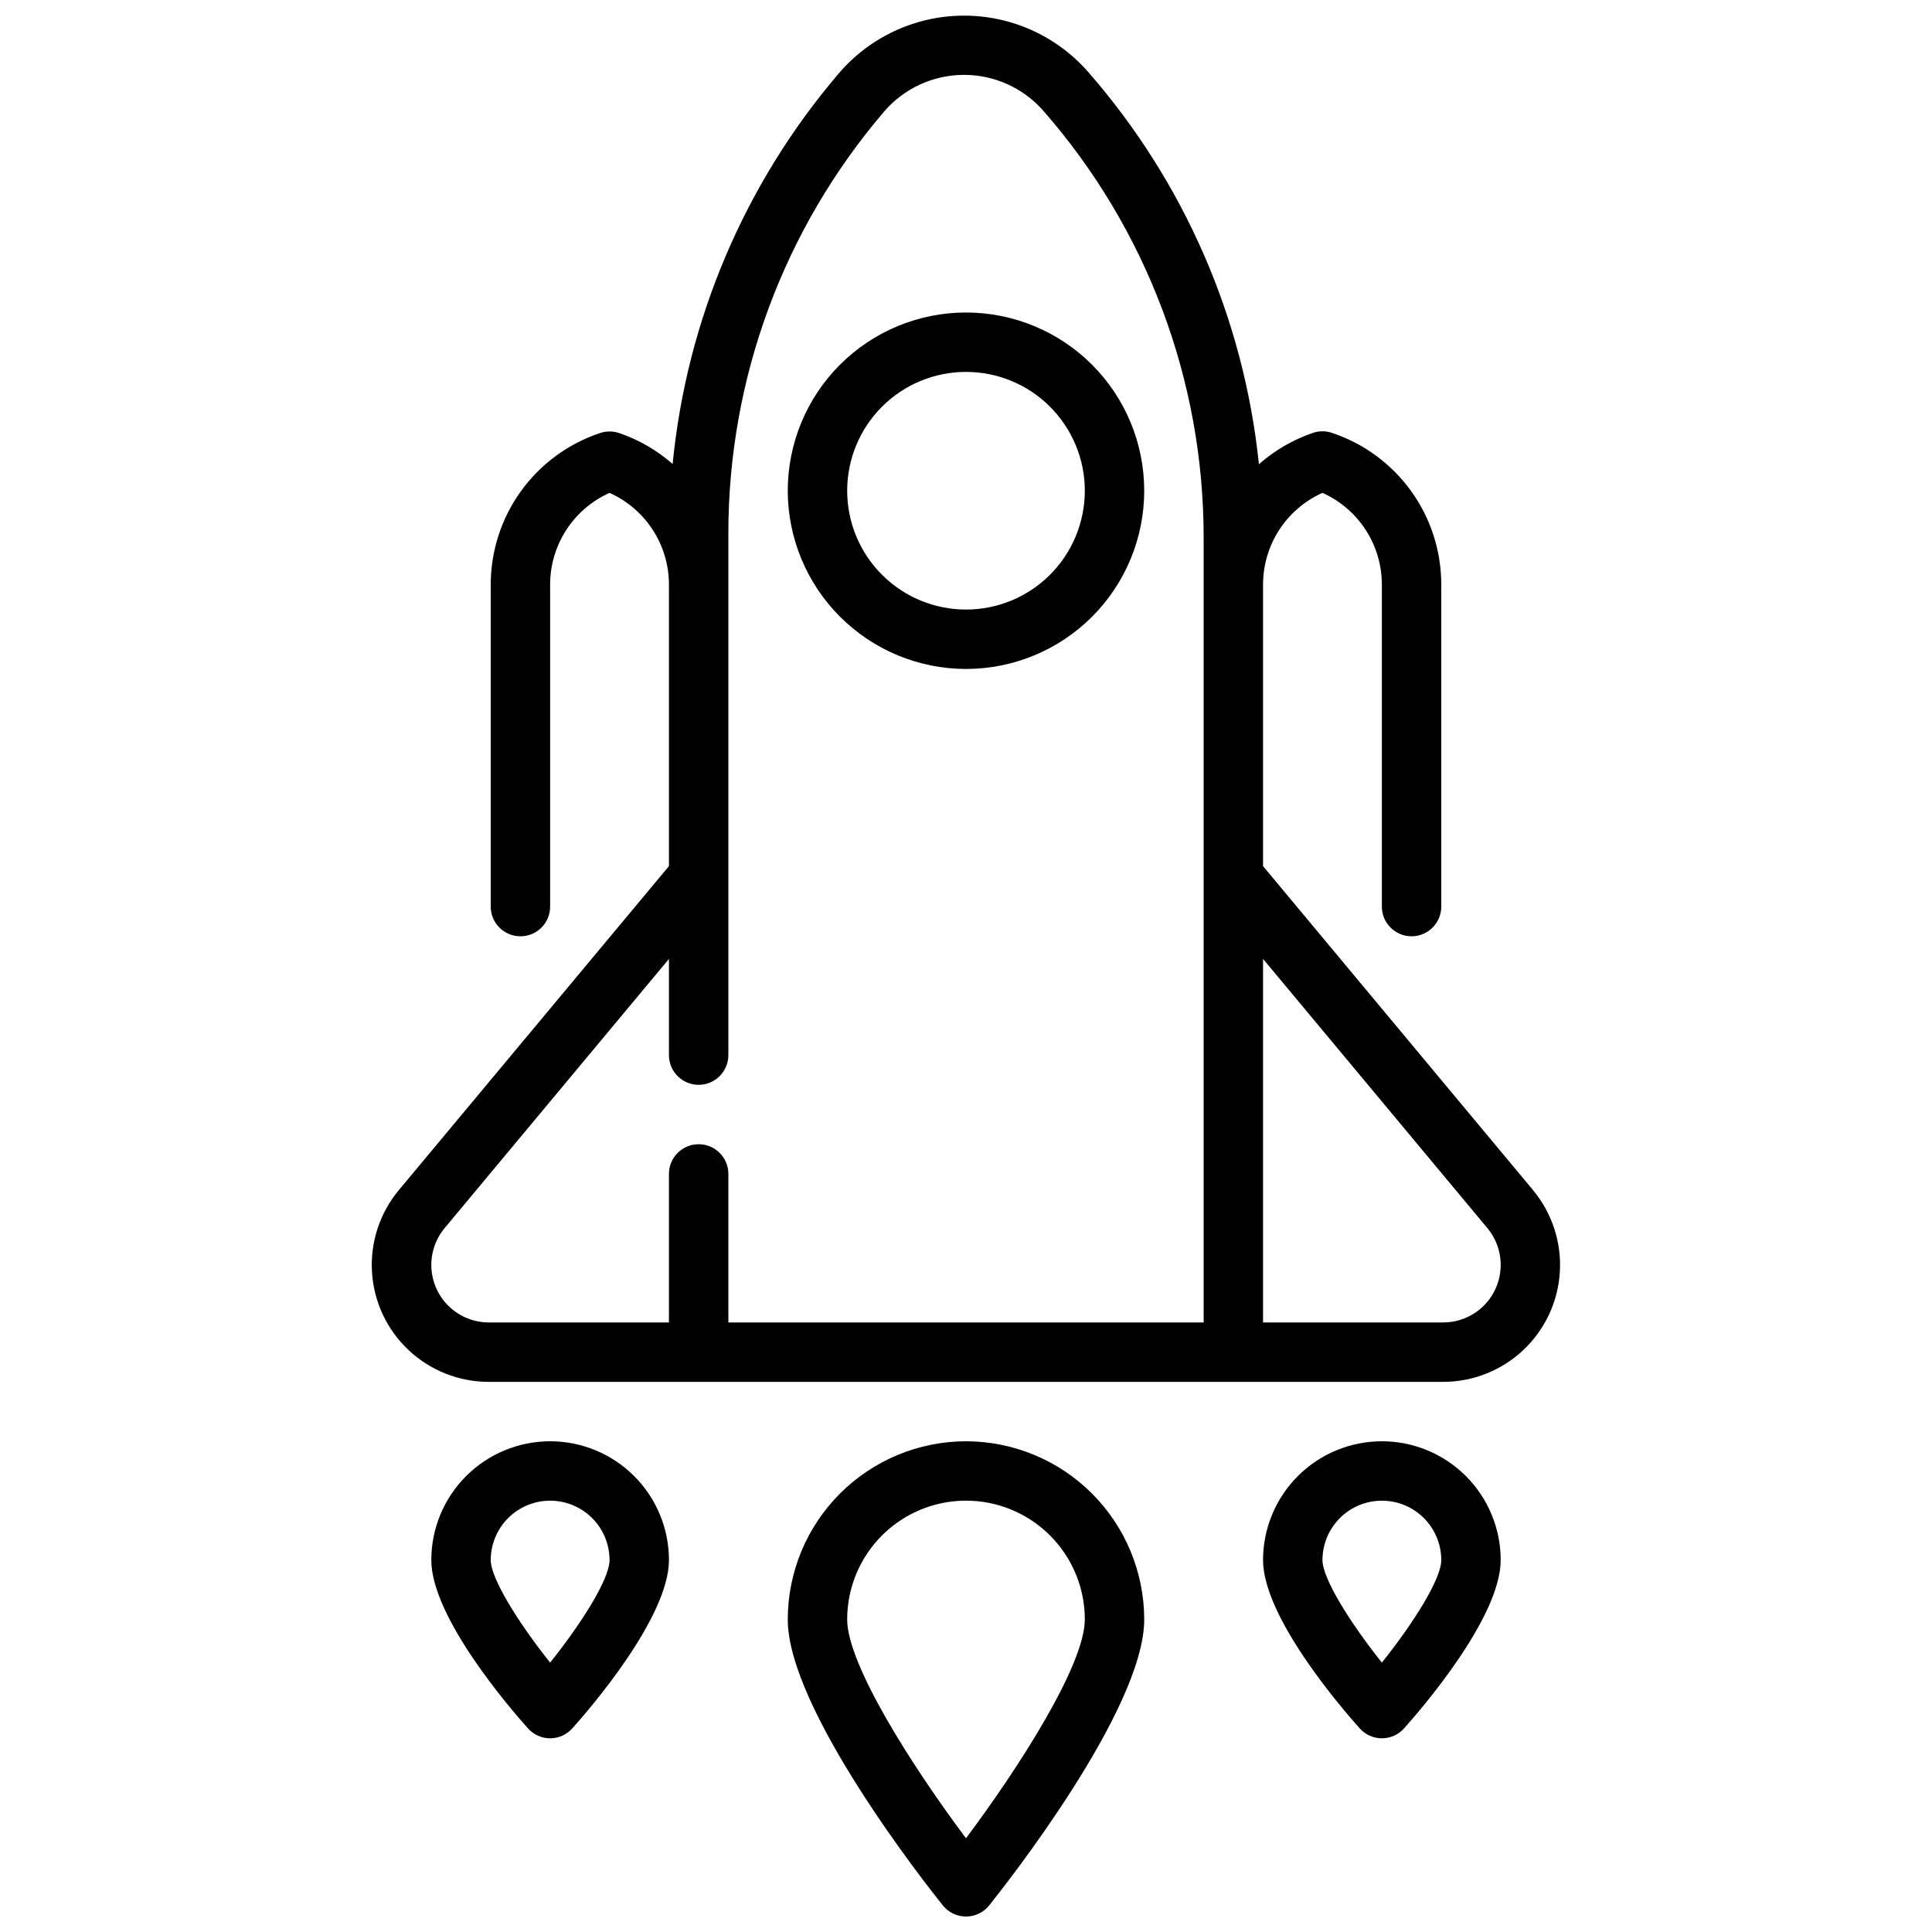 <?xml version="1.0" encoding="UTF-8"?>
<!-- Uploaded to: SVG Repo, www.svgrepo.com, Generator: SVG Repo Mixer Tools -->
<svg width="800px" height="800px" version="1.1" viewBox="144 144 512 512" xmlns="http://www.w3.org/2000/svg">
 <defs>
  <clipPath id="b">
   <path d="m242 148.09h316v362.91h-316z"/>
  </clipPath>
  <clipPath id="a">
   <path d="m352 525h96v126.9h-96z"/>
  </clipPath>
 </defs>
 <path d="m400 321.28c12.523 0 24.539-4.977 33.398-13.832 8.855-8.859 13.832-20.871 13.832-33.398s-4.977-24.543-13.832-33.398c-8.859-8.859-20.875-13.836-33.398-13.836-12.527 0-24.543 4.977-33.398 13.836-8.859 8.855-13.836 20.871-13.836 33.398 0.012 12.523 4.992 24.527 13.848 33.383 8.855 8.855 20.863 13.836 33.387 13.848zm0-78.719c8.352 0 16.359 3.316 22.266 9.223 5.902 5.906 9.223 13.914 9.223 22.266s-3.32 16.359-9.223 22.266c-5.906 5.902-13.914 9.223-22.266 9.223s-16.363-3.32-22.266-9.223c-5.906-5.906-9.223-13.914-9.223-22.266s3.316-16.359 9.223-22.266c5.902-5.906 13.914-9.223 22.266-9.223z"/>
 <g clip-path="url(#b)">
  <path d="m550.26 459.38-71.539-85.848v-74.594c-0.004-5.141 1.48-10.176 4.273-14.492 2.793-4.316 6.777-7.731 11.469-9.832 4.695 2.102 8.68 5.516 11.473 9.832 2.793 4.316 4.277 9.352 4.273 14.492v85.316c0 4.348 3.523 7.871 7.871 7.871s7.871-3.523 7.871-7.871v-85.316c0.012-8.902-2.785-17.582-7.992-24.805-5.207-7.223-12.559-12.621-21.008-15.43-1.613-0.539-3.359-0.539-4.973 0-5.289 1.801-10.168 4.629-14.352 8.328-3.969-38.508-19.785-74.836-45.266-103.98-8.363-9.555-20.469-14.996-33.164-14.906-12.699 0.086-24.73 5.695-32.961 15.363-24.898 29.168-40.25 65.277-43.98 103.45-4.156-3.641-8.988-6.43-14.215-8.211-1.617-0.535-3.363-0.535-4.977 0-8.445 2.801-15.797 8.195-21.004 15.41-5.207 7.215-8.012 15.887-8.012 24.785v85.316c0 4.348 3.523 7.871 7.871 7.871 4.348 0 7.871-3.523 7.871-7.871v-85.316c-0.004-5.141 1.48-10.176 4.273-14.492 2.793-4.316 6.777-7.731 11.473-9.832 4.691 2.102 8.676 5.516 11.469 9.832 2.797 4.316 4.281 9.352 4.273 14.492v74.594l-71.539 85.805c-5.07 6.066-7.633 13.84-7.16 21.73s3.941 15.305 9.699 20.719c5.758 5.418 13.367 8.43 21.273 8.422h252.89c7.898 0 15.496-3.012 21.242-8.426 5.75-5.41 9.219-12.809 9.695-20.691 0.477-7.879-2.07-15.648-7.125-21.711zm-221.11-12.148c-4.348 0-7.871 3.523-7.871 7.871v39.359h-47.727c-3.887 0-7.625-1.48-10.453-4.144-2.828-2.66-4.531-6.305-4.766-10.18-0.234-3.879 1.02-7.699 3.504-10.684l59.441-71.328v25.488c0 4.348 3.523 7.875 7.871 7.875 4.348 0 7.875-3.527 7.875-7.875v-138.41c0.016-40.914 14.637-80.48 41.227-111.58 5.269-6.168 12.961-9.738 21.074-9.785 8.113-0.047 15.848 3.438 21.188 9.543 27.379 31.273 42.469 71.422 42.465 112.99v208.09h-125.95v-39.359c0-2.086-0.832-4.09-2.309-5.566-1.473-1.477-3.477-2.305-5.566-2.305zm197.3 47.23h-47.727v-96.336l59.441 71.328c2.488 2.984 3.742 6.805 3.508 10.684-0.234 3.875-1.941 7.519-4.769 10.18-2.828 2.664-6.566 4.144-10.453 4.144z"/>
 </g>
 <g clip-path="url(#a)">
  <path d="m400 525.95c-12.523 0.016-24.531 4.996-33.387 13.848-8.855 8.855-13.836 20.863-13.848 33.387 0 23.812 36.887 70.527 41.094 75.77 1.492 1.859 3.75 2.945 6.141 2.945 2.387 0 4.644-1.086 6.141-2.945 4.203-5.246 41.09-51.957 41.09-75.77-0.012-12.523-4.992-24.531-13.848-33.387-8.855-8.852-20.863-13.832-33.383-13.848zm0 105.21c-14.105-18.836-31.488-46.004-31.488-57.977 0-11.25 6-21.645 15.742-27.27 9.742-5.625 21.746-5.625 31.488 0 9.742 5.625 15.746 16.02 15.746 27.27 0 11.973-17.383 39.141-31.488 57.977z"/>
 </g>
 <path d="m289.79 525.95c-8.352 0-16.359 3.32-22.266 9.223-5.902 5.906-9.223 13.914-9.223 22.266 0 15.281 21.348 39.848 25.633 44.617v0.004c1.492 1.66 3.621 2.609 5.856 2.609 2.234 0 4.363-0.949 5.859-2.609 4.281-4.769 25.629-29.34 25.629-44.621 0-8.352-3.316-16.359-9.223-22.266-5.902-5.902-13.914-9.223-22.266-9.223zm0 58.656c-8.367-10.484-15.742-22.285-15.742-27.168 0-5.625 3-10.82 7.871-13.633 4.871-2.812 10.871-2.812 15.746 0 4.871 2.812 7.871 8.008 7.871 13.633 0 5.016-7.394 16.73-15.746 27.168z"/>
 <path d="m510.21 525.95c-8.352 0-16.359 3.32-22.266 9.223-5.906 5.906-9.223 13.914-9.223 22.266 0 15.281 21.348 39.848 25.633 44.617v0.004c1.492 1.66 3.621 2.609 5.856 2.609s4.363-0.949 5.856-2.609c4.285-4.769 25.633-29.34 25.633-44.621 0-8.352-3.316-16.359-9.223-22.266-5.906-5.902-13.914-9.223-22.266-9.223zm0 58.656c-8.367-10.484-15.746-22.285-15.746-27.168 0-5.625 3.004-10.82 7.875-13.633 4.871-2.812 10.871-2.812 15.742 0s7.871 8.008 7.871 13.633c0 5.016-7.391 16.73-15.742 27.168z"/>
</svg>